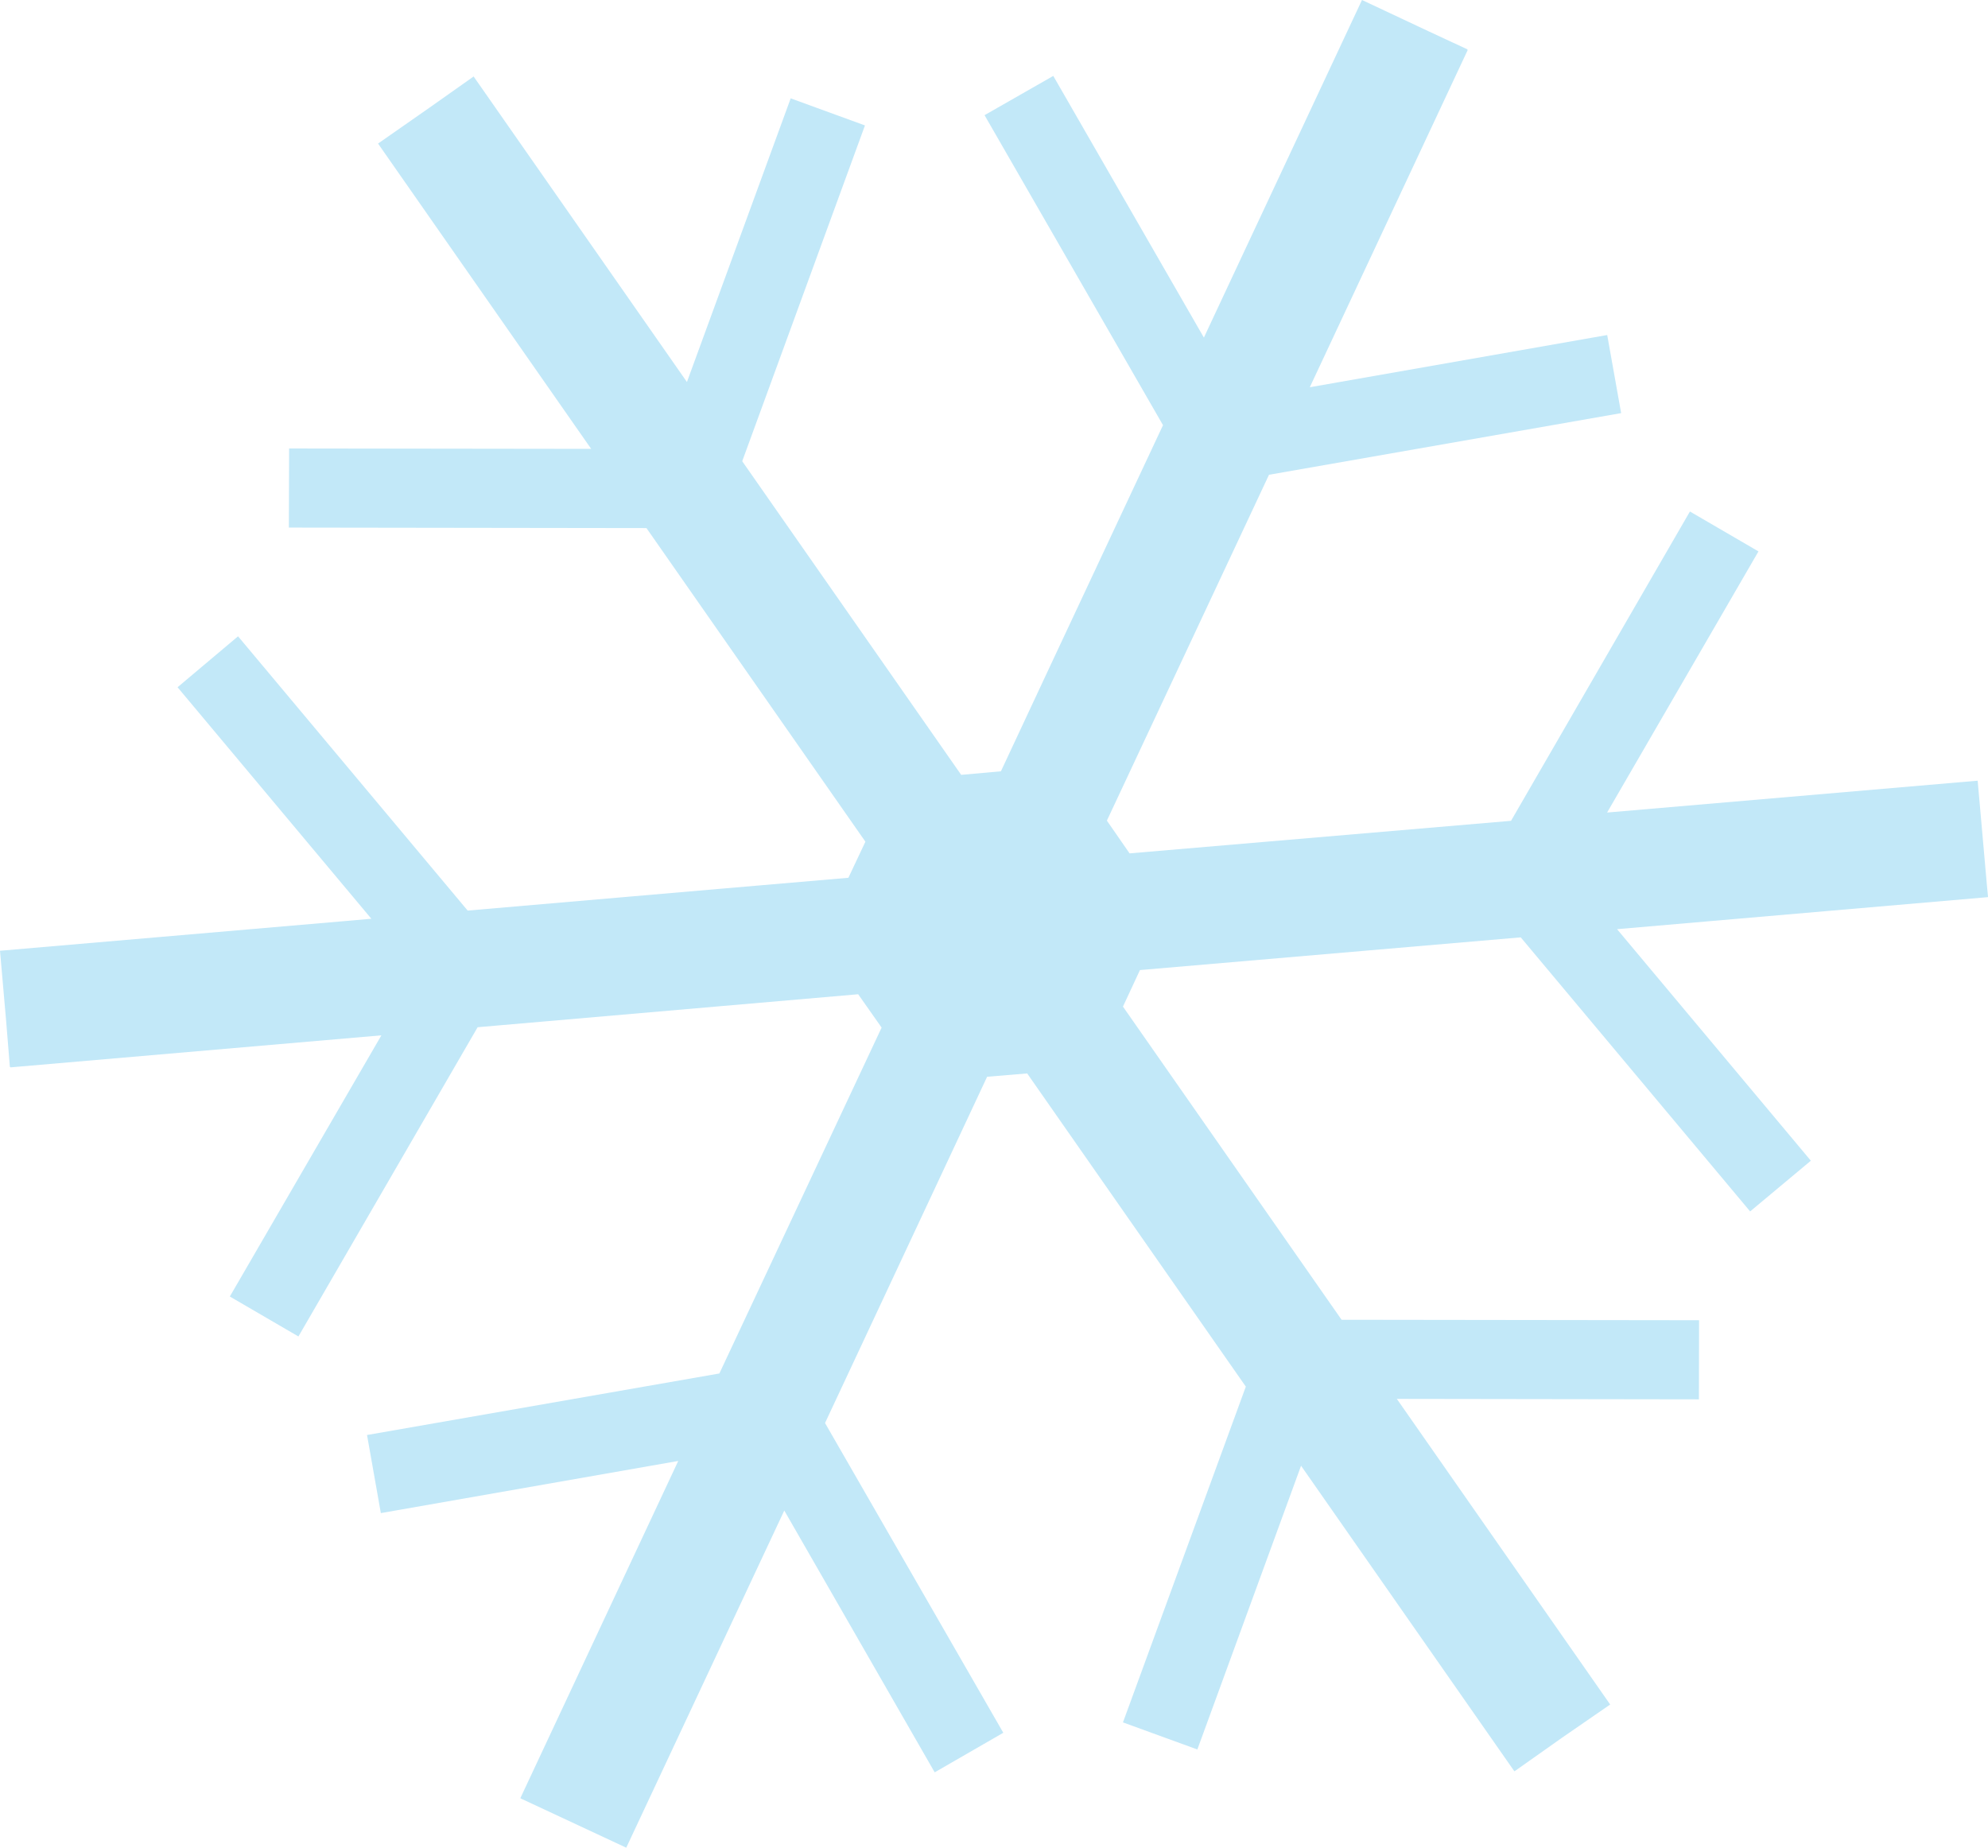 <?xml version="1.0" encoding="UTF-8" standalone="no"?>
<svg
   xmlns:dc="http://purl.org/dc/elements/1.1/"
   xmlns:cc="http://creativecommons.org/ns#"
   xmlns:rdf="http://www.w3.org/1999/02/22-rdf-syntax-ns#"
   xmlns:svg="http://www.w3.org/2000/svg"
   xmlns="http://www.w3.org/2000/svg"
   xmlns:sodipodi="http://sodipodi.sourceforge.net/DTD/sodipodi-0.dtd"
   xmlns:inkscape="http://www.inkscape.org/namespaces/inkscape"
   width="1530.548"
   height="1422.551"
   viewBox="0 0 404.957 376.383"
   version="1.1"
   id="svg877"
   inkscape:version="1.0.2-2 (e86c870879, 2021-01-15)"
   sodipodi:docname="logo_flocon.svg">
  <defs
     id="defs871" />
  <sodipodi:namedview
     id="base"
     pagecolor="#ffffff"
     bordercolor="#666666"
     borderopacity="1.0"
     inkscape:pageopacity="0.0"
     inkscape:pageshadow="2"
     inkscape:zoom="0.35"
     inkscape:cx="576.70223"
     inkscape:cy="1145.5619"
     inkscape:document-units="px"
     inkscape:current-layer="layer1"
     inkscape:document-rotation="0"
     showgrid="false"
     units="px"
     fit-margin-top="0"
     fit-margin-left="0"
     fit-margin-right="0"
     fit-margin-bottom="0"
     inkscape:window-width="1438"
     inkscape:window-height="1040"
     inkscape:window-x="2076"
     inkscape:window-y="0"
     inkscape:window-maximized="0" />
  <g
     inkscape:label="Calque 1"
     inkscape:groupmode="layer"
     id="layer1"
     transform="translate(46.752,154.93)">
    <path
       style="fill:#c2e8f8;fill-opacity:1;fill-rule:nonzero;stroke:none;stroke-width:0.353"
       d="m 190.153,-68.322 -22.984,49.049 -10.035,21.463 -8.095,0.721 -13.41,-19.213 -31.192,-44.676 25.003,-68.402 -15.129,-5.516 -21.135,57.783 -43.451,-62.238 -8.92,6.302 -1.582,1.104 -8.954,6.251 -0.015,0.008 43.414,62.194 -61.528,-0.079 -0.051,16.113 72.843,0.102 44.599,63.883 -3.466,7.352 -26.388,2.267 -51.164,4.415 -46.776,-55.873 -12.321,10.377 39.474,47.158 -5.336,0.471 -70.306,6.051 1.253,14.336 0.758,9.339 h 0.114 l -0.001,0.08 75.566,-6.526 -30.874,53.205 13.973,8.136 36.503,-62.992 77.519,-6.718 4.458,6.338 0.247,0.353 0.069,0.102 -33.049,70.458 -71.772,12.533 2.813,15.908 60.581,-10.621 -32.143,68.65 0.017,-0.011 -0.017,0.09 8.062,3.752 13.491,6.298 32.191,-68.681 30.639,53.331 13.975,-8.059 -36.314,-63.098 33.018,-70.535 8.161,-0.677 44.537,63.798 -25.027,68.398 15.154,5.516 21.125,-57.796 43.425,62.205 0.015,-0.011 0.033,0.051 9.712,-6.86 9.783,-6.747 -13.41,-19.211 -30.048,-43.046 61.536,0.091 0.029,-16.116 -72.821,-0.094 -44.534,-63.794 3.462,-7.441 77.568,-6.663 46.727,55.828 12.369,-10.328 -39.477,-47.167 75.545,-6.525 0.017,-0.091 -0.212,-2.223 -1.893,-21.409 -75.486,6.491 30.834,-53.196 -13.961,-8.129 -36.442,63.011 -77.702,6.632 -4.622,-6.671 33.022,-70.454 71.732,-12.559 -2.837,-15.908 -60.583,10.638 32.154,-68.672 -0.061,-0.04 0.041,-0.106 -7.793,-3.623 -13.711,-6.444 -26.511,56.6 -5.694,12.171 -30.679,-53.307 -14.001,8 z m 0,0"
       id="path2" />
  </g>
</svg>
